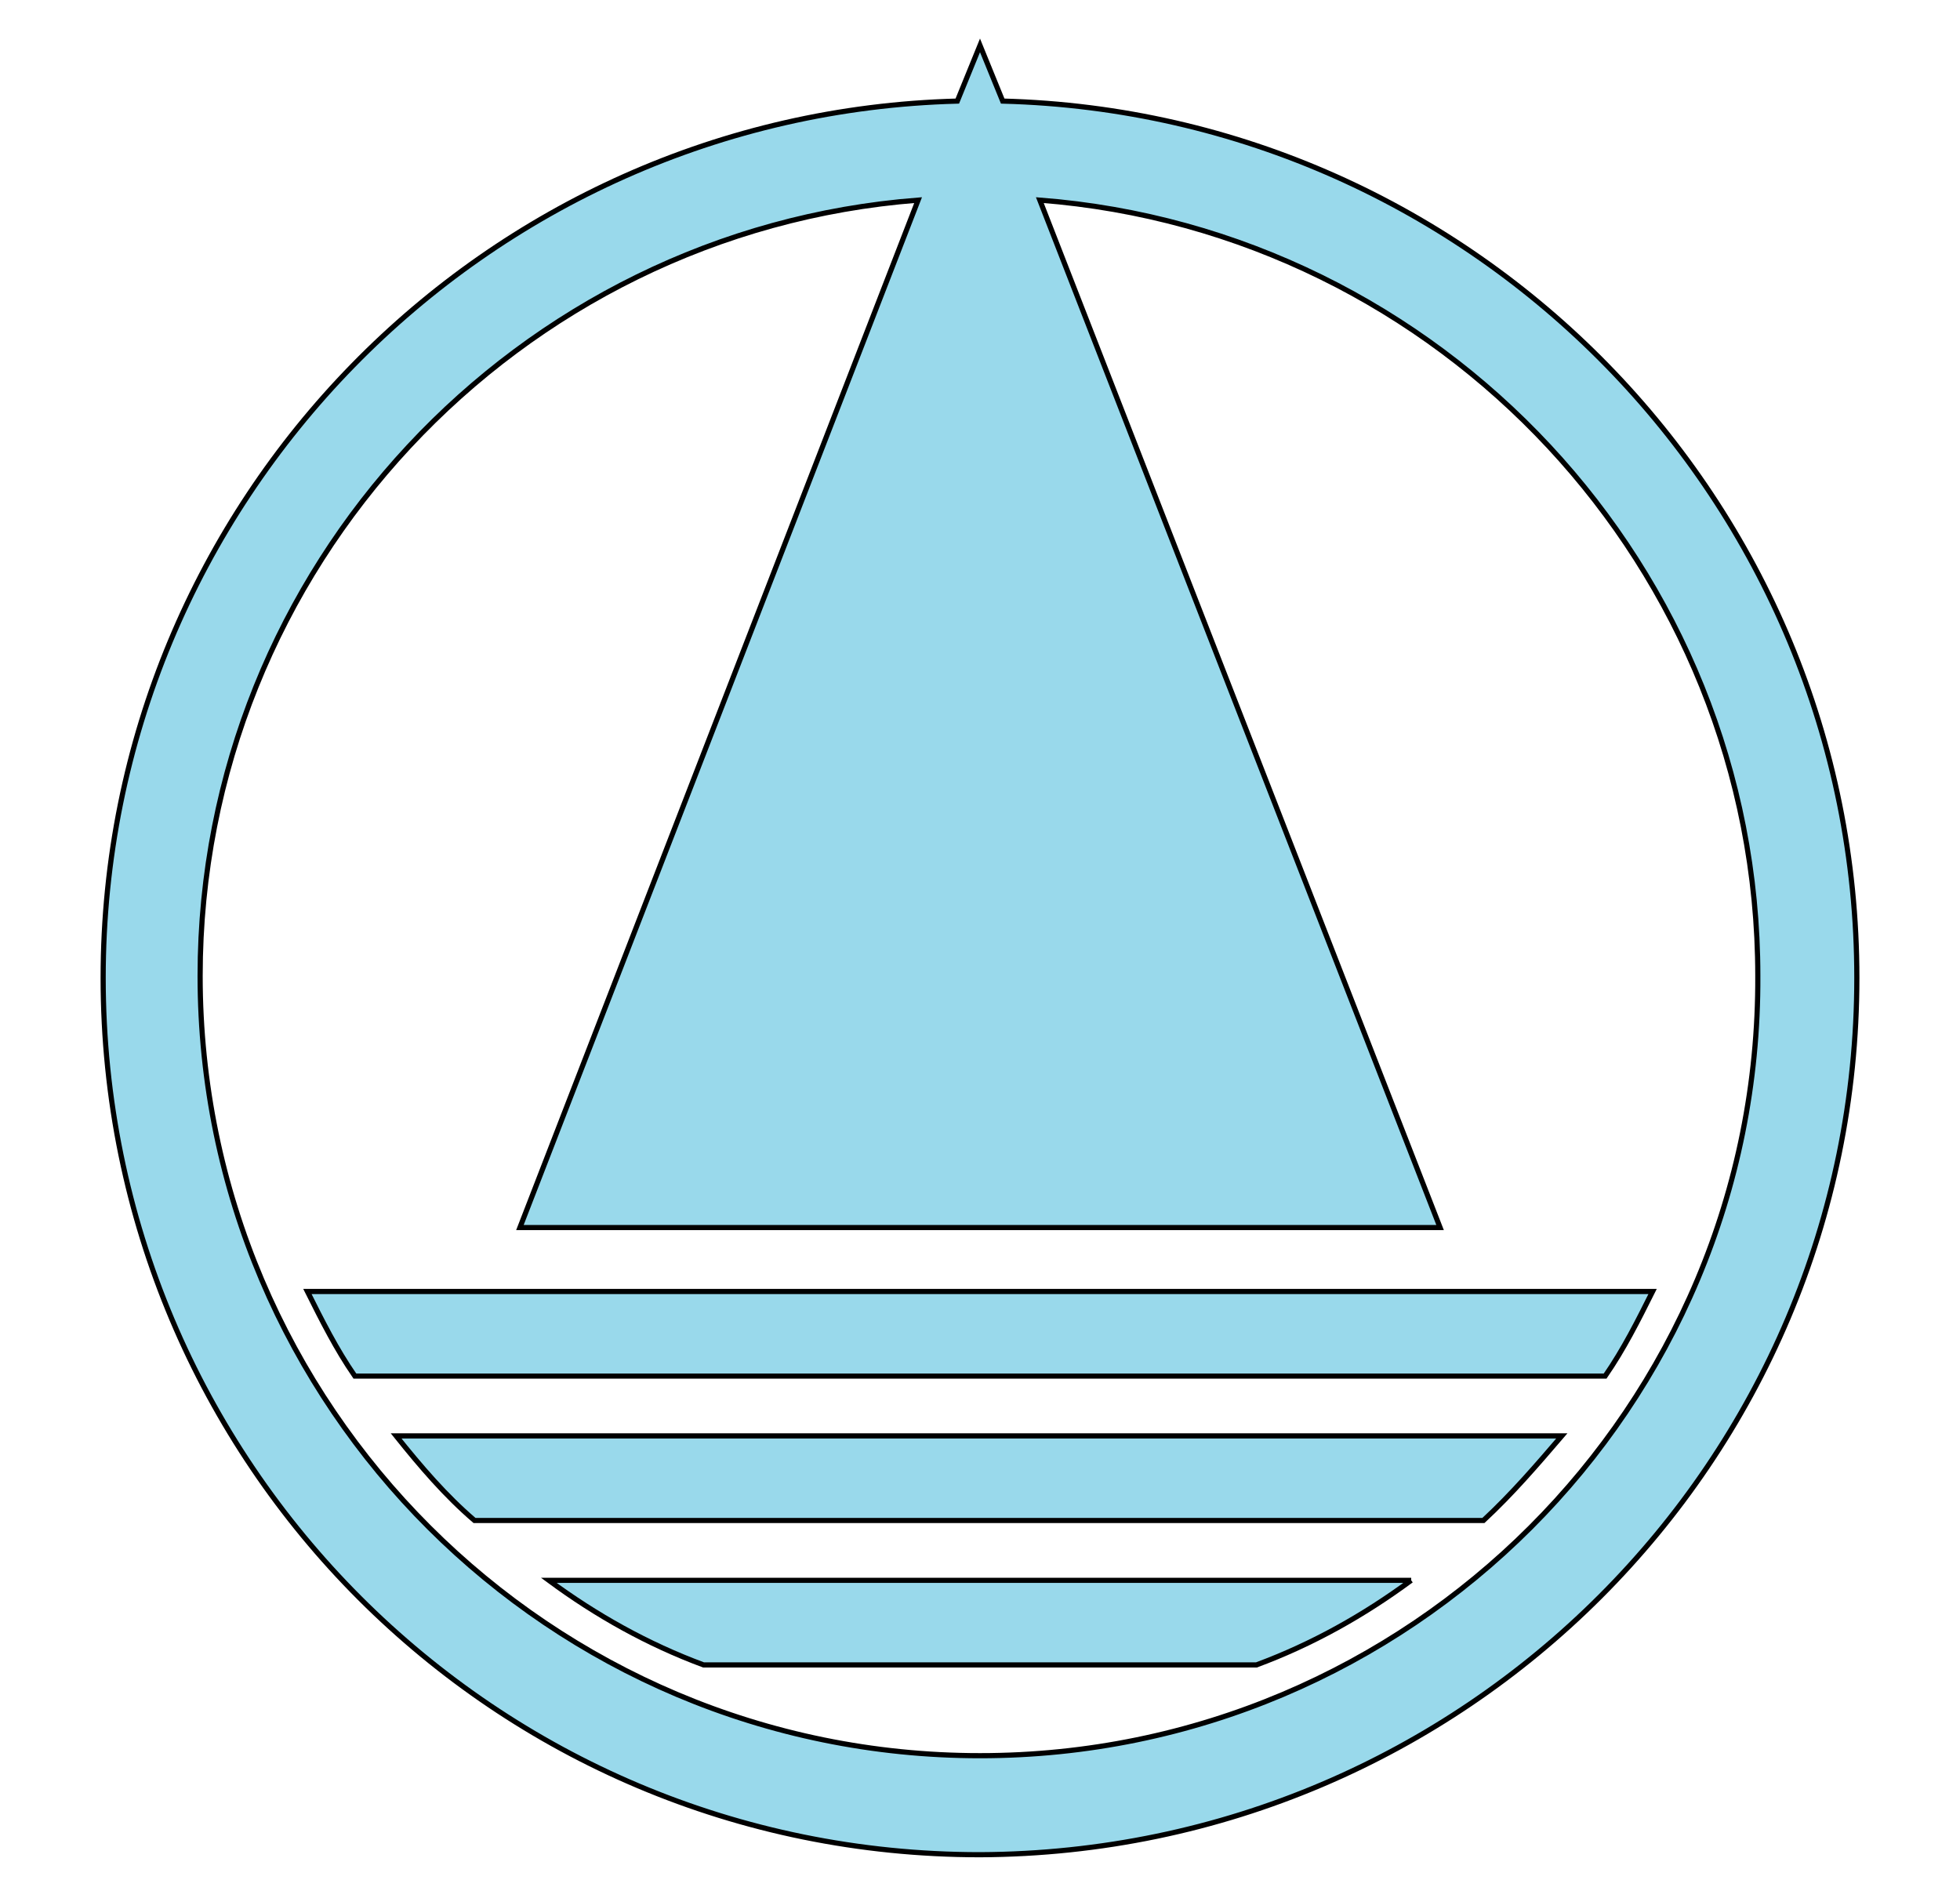 <?xml version="1.0" encoding="UTF-8"?>
<svg enable-background="new 0 0 95 92" version="1.1" viewBox="0 0 95 92" xml:space="preserve" xmlns="http://www.w3.org/2000/svg">
<style type="text/css">
	.st0{fill:#99D9EB;stroke:#000000;stroke-width:0.25;stroke-miterlimit:10;}
</style>

	<path class="st0" d="m80.1 62.6h-65.2c0.7 1.4 1.4 2.8 2.3 4.1h60.6c0.9-1.3 1.6-2.7 2.3-4.1z"/>
	<path class="st0" d="M19.2,69.6c1.2,1.5,2.4,2.9,3.8,4.1h48.9c1.4-1.3,2.6-2.7,3.8-4.1H19.2z"/>
	<path class="st0" d="m68.4 76.6h-41.8c2.3 1.7 4.8 3.1 7.5 4.1h26.8c2.7-1 5.2-2.4 7.5-4.1z"/>
	<path class="st0" d="M48.6,4.9l-1.1-2.7l-1.1,2.7C23.5,5.5,5,24.3,5,47.4c0,23.5,19,42.5,42.5,42.5C71,89.8,90,70.8,90,47.4   C90,24.3,71.5,5.5,48.6,4.9z M47.5,85.1c-20.8,0-37.8-16.9-37.8-37.8c0-19.8,15.4-36.1,34.8-37.6L25.2,59.5h44.6L50.4,9.7   c19.4,1.5,34.8,17.8,34.8,37.6C85.3,68.2,68.3,85.1,47.5,85.1z"/>

</svg>
